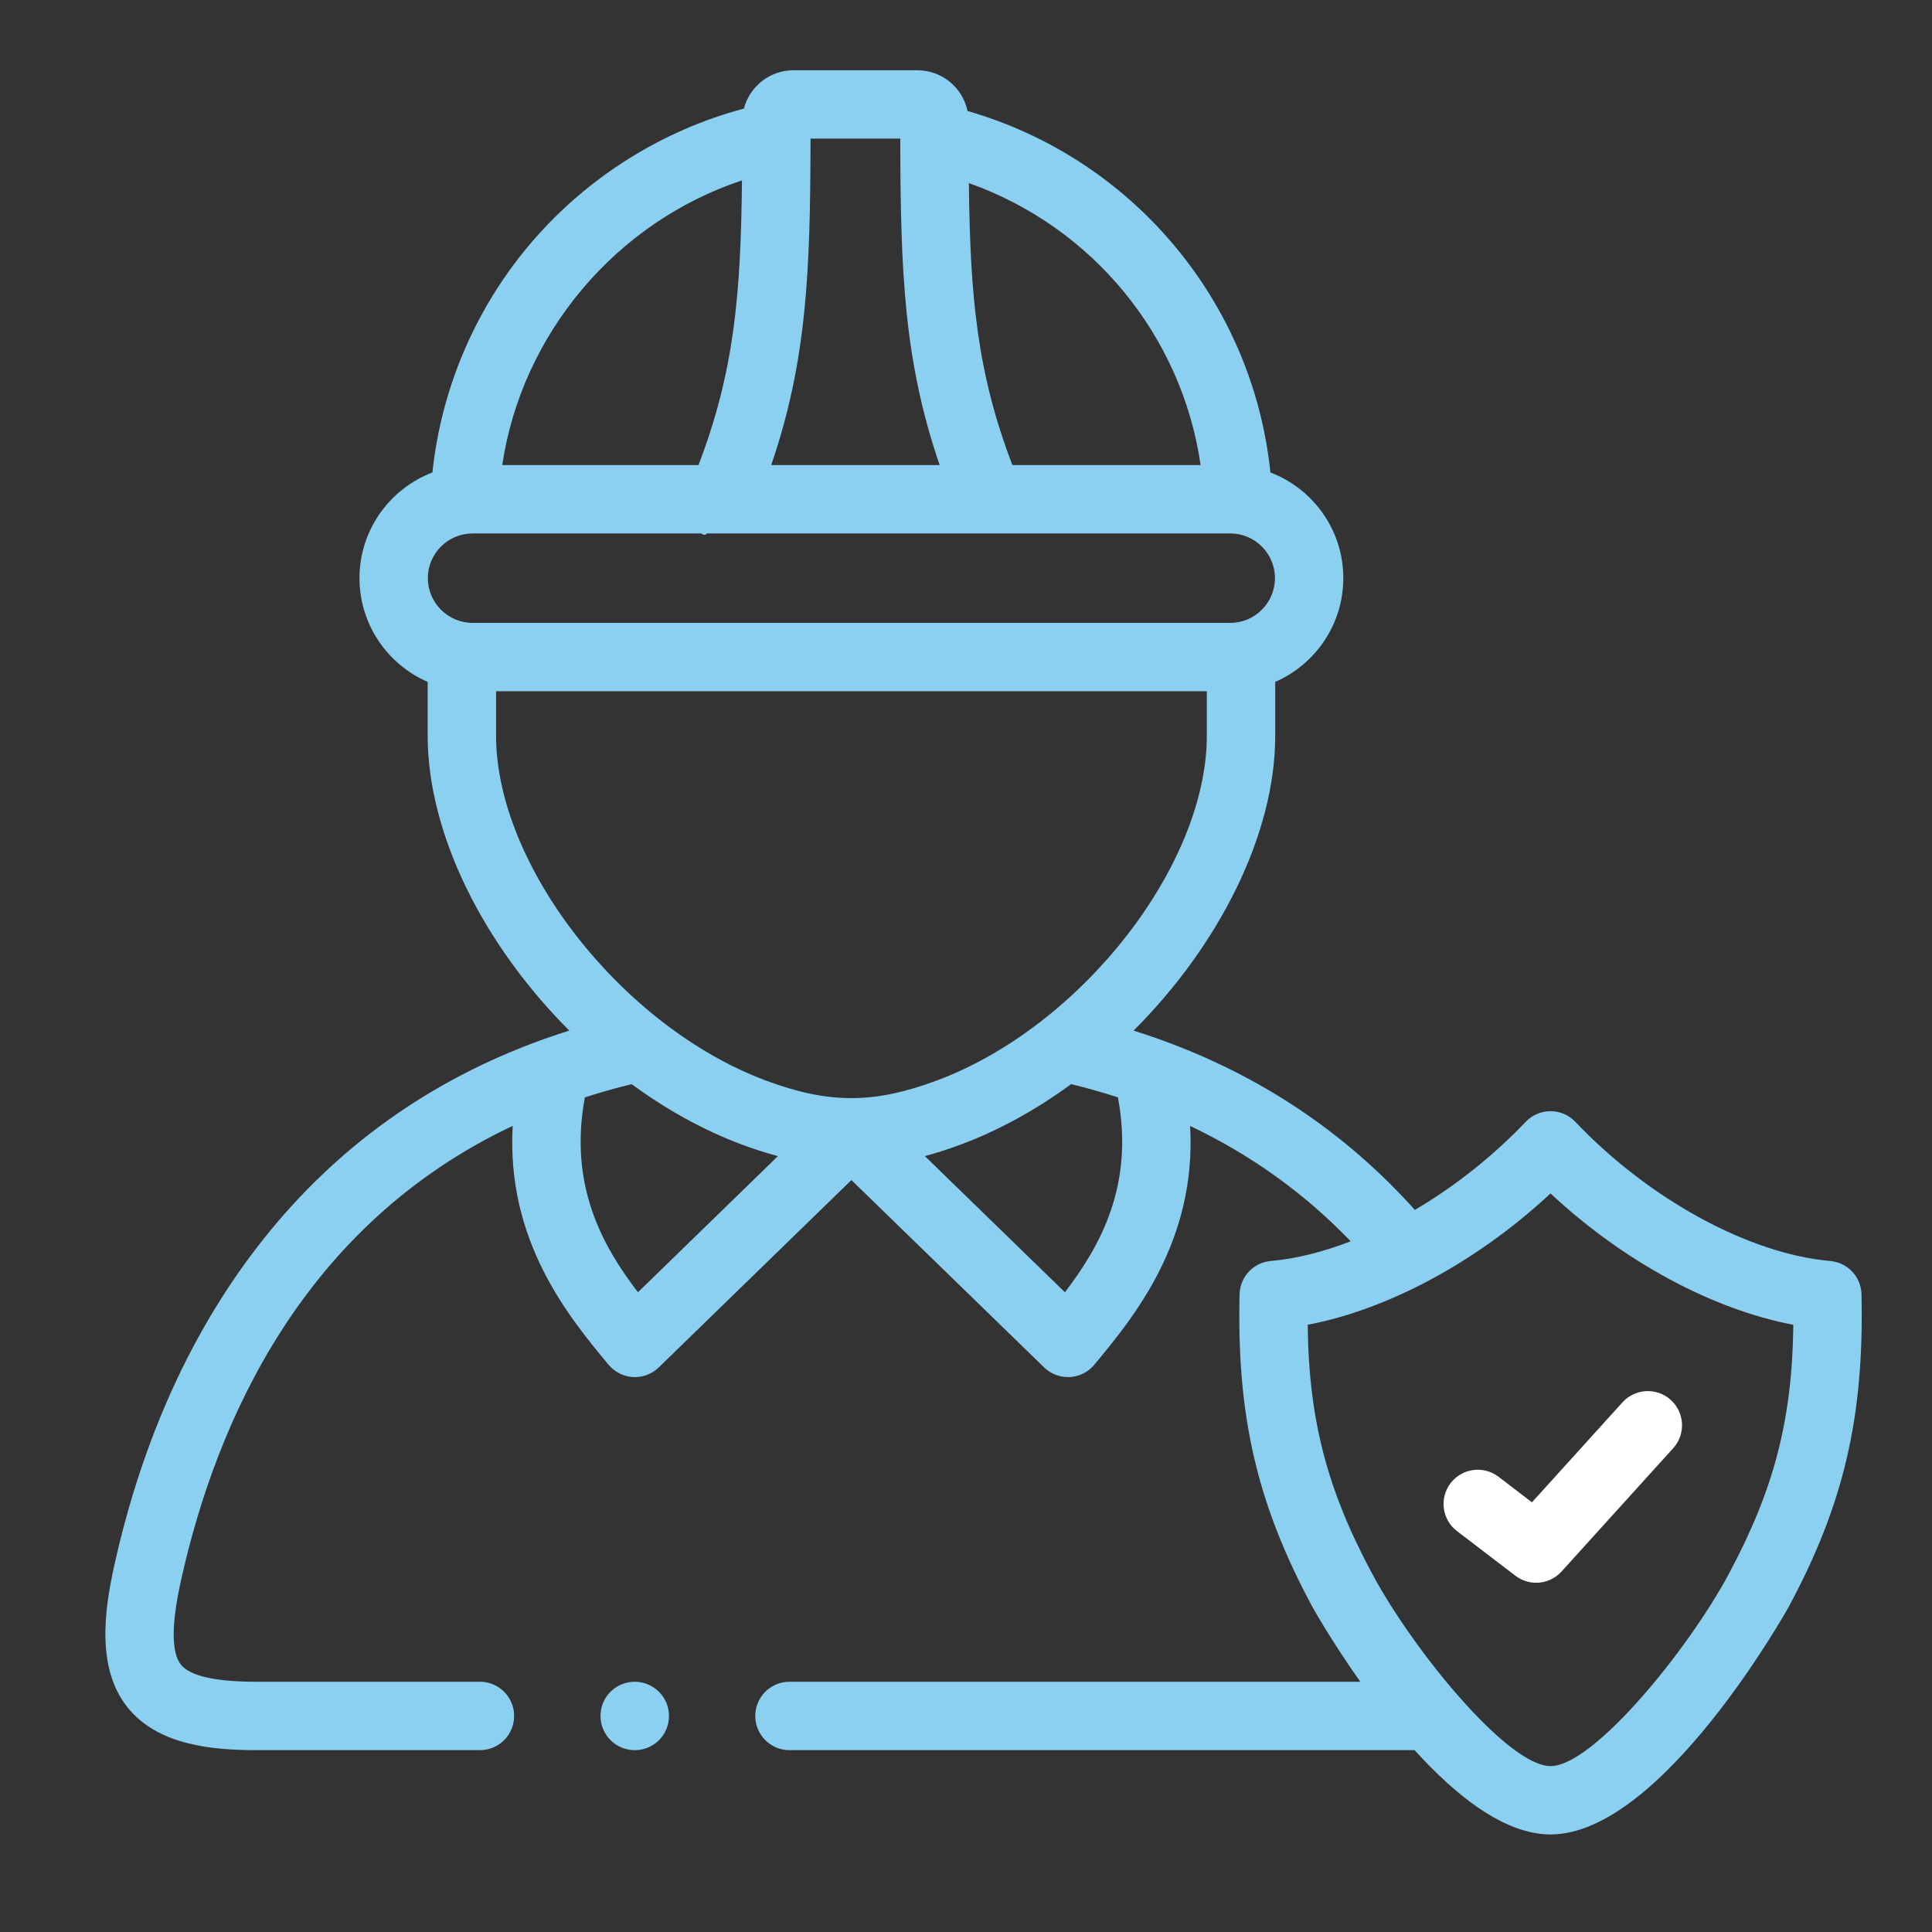 <svg width="55" height="55" viewBox="0 0 55 55" fill="none" xmlns="http://www.w3.org/2000/svg">
<rect x="0" y="0" width="55" height="55" fill="#333333" stroke="none"/>
<path d="M42.66 42.04C42.232 41.714 41.622 41.796 41.295 42.223C40.969 42.65 41.05 43.261 41.477 43.587L43.141 44.858C43.317 44.992 43.525 45.058 43.731 45.058C43.998 45.058 44.262 44.949 44.453 44.738L47.632 41.228C47.993 40.83 47.962 40.214 47.564 39.853C47.166 39.493 46.55 39.523 46.189 39.921L43.611 42.768L42.66 42.04Z" fill="white"/>
<path d="M52.993 36.845C52.982 36.349 52.599 35.941 52.105 35.898C49.79 35.695 46.941 34.14 44.846 31.936C44.663 31.743 44.408 31.633 44.141 31.633C44.141 31.633 44.141 31.633 44.141 31.633C43.874 31.633 43.619 31.742 43.435 31.935C42.495 32.923 41.404 33.781 40.278 34.444C38.302 32.239 35.87 30.614 33.02 29.591C32.995 29.581 32.97 29.572 32.944 29.564C32.722 29.485 32.498 29.41 32.271 29.339C34.681 26.934 36.303 23.775 36.303 20.941V19.412C37.442 18.916 38.241 17.778 38.241 16.457C38.241 15.085 37.378 13.912 36.166 13.45C35.665 8.593 32.244 4.511 27.544 3.16C27.405 2.498 26.817 2 26.115 2H22.588C21.911 2 21.342 2.464 21.177 3.091C18.866 3.707 16.754 5.023 15.171 6.853C13.563 8.71 12.564 11.029 12.31 13.45C11.098 13.912 10.234 15.086 10.234 16.457C10.234 17.779 11.034 18.917 12.175 19.412V20.941C12.175 23.773 13.797 26.933 16.207 29.339C15.987 29.408 15.769 29.481 15.553 29.557C15.51 29.569 15.469 29.584 15.429 29.601C12.239 30.752 9.575 32.657 7.489 35.288C5.483 37.818 4.057 40.943 3.251 44.576C2.964 45.874 2.748 47.506 3.633 48.608C4.498 49.685 6.045 49.823 7.297 49.823H13.663C14.201 49.823 14.636 49.387 14.636 48.849C14.636 48.312 14.201 47.876 13.663 47.876H7.297C6.132 47.876 5.41 47.712 5.151 47.389C4.876 47.047 4.876 46.242 5.151 44.997C6.163 40.441 8.636 34.865 14.595 32.051C14.411 35.339 16.193 37.488 17.325 38.852C17.499 39.06 17.751 39.187 18.022 39.202C18.293 39.217 18.558 39.117 18.753 38.928L24.238 33.594L29.725 38.928C29.907 39.105 30.151 39.203 30.404 39.203C30.421 39.203 30.439 39.203 30.456 39.202C30.727 39.187 30.98 39.06 31.153 38.851C32.284 37.486 34.063 35.335 33.881 32.054C35.61 32.874 37.138 33.971 38.451 35.337C37.667 35.641 36.895 35.835 36.176 35.898C35.682 35.941 35.3 36.349 35.288 36.845C35.207 40.324 35.787 42.817 37.356 45.735C37.369 45.76 37.899 46.71 38.725 47.876H22.474C21.937 47.876 21.501 48.312 21.501 48.85C21.501 49.387 21.937 49.823 22.474 49.823H40.271C41.444 51.12 42.828 52.223 44.141 52.223C47.307 52.223 50.891 45.8 50.925 45.736C52.492 42.818 53.071 40.325 52.993 36.845ZM34.179 13.24H28.821C27.808 10.595 27.617 8.414 27.582 5.213C31.093 6.455 33.645 9.552 34.179 13.24ZM23.074 3.946H25.629C25.635 7.714 25.73 10.265 26.75 13.24H21.955C22.973 10.265 23.068 7.713 23.074 3.946ZM21.122 5.136C21.09 8.38 20.904 10.574 19.885 13.24H14.298C14.853 9.504 17.539 6.323 21.122 5.136ZM13.454 15.186H19.965C20.023 15.233 20.078 15.239 20.125 15.186H35.023C35.724 15.186 36.295 15.756 36.295 16.457C36.295 17.16 35.725 17.732 35.023 17.732H13.454C12.752 17.732 12.18 17.16 12.18 16.457C12.18 15.756 12.752 15.186 13.454 15.186ZM14.122 20.941V19.678H34.356V20.941C34.356 24.652 30.761 29.241 26.663 30.762C24.87 31.428 23.597 31.428 21.799 30.76C17.709 29.232 14.122 24.644 14.122 20.941ZM18.161 36.788C17.154 35.473 16.184 33.747 16.65 31.24C17.079 31.102 17.523 30.975 17.983 30.864C18.964 31.584 20.023 32.174 21.12 32.584C21.473 32.715 21.813 32.823 22.145 32.913L18.161 36.788ZM30.316 36.788L26.329 32.912C26.657 32.823 26.993 32.716 27.341 32.587C28.444 32.177 29.507 31.586 30.493 30.863C30.948 30.974 31.392 31.099 31.825 31.239C32.293 33.742 31.323 35.471 30.316 36.788ZM49.21 44.816C48.059 46.964 45.363 50.277 44.141 50.277C42.918 50.277 40.222 46.964 39.071 44.815C37.785 42.423 37.257 40.429 37.228 37.713C38.278 37.514 39.371 37.122 40.446 36.575C40.484 36.558 40.52 36.539 40.557 36.517C41.812 35.865 43.039 35.001 44.14 33.975C46.213 35.909 48.736 37.273 51.052 37.714C51.022 40.429 50.494 42.424 49.21 44.816Z" fill="#8CD0F1"/>
<path d="M18.069 47.876C17.531 47.876 17.095 48.312 17.095 48.849C17.095 49.387 17.531 49.823 18.069 49.823H18.074C18.612 49.823 19.045 49.387 19.045 48.849C19.045 48.312 18.606 47.876 18.069 47.876Z" fill="#8CD0F1"/>
</svg>
